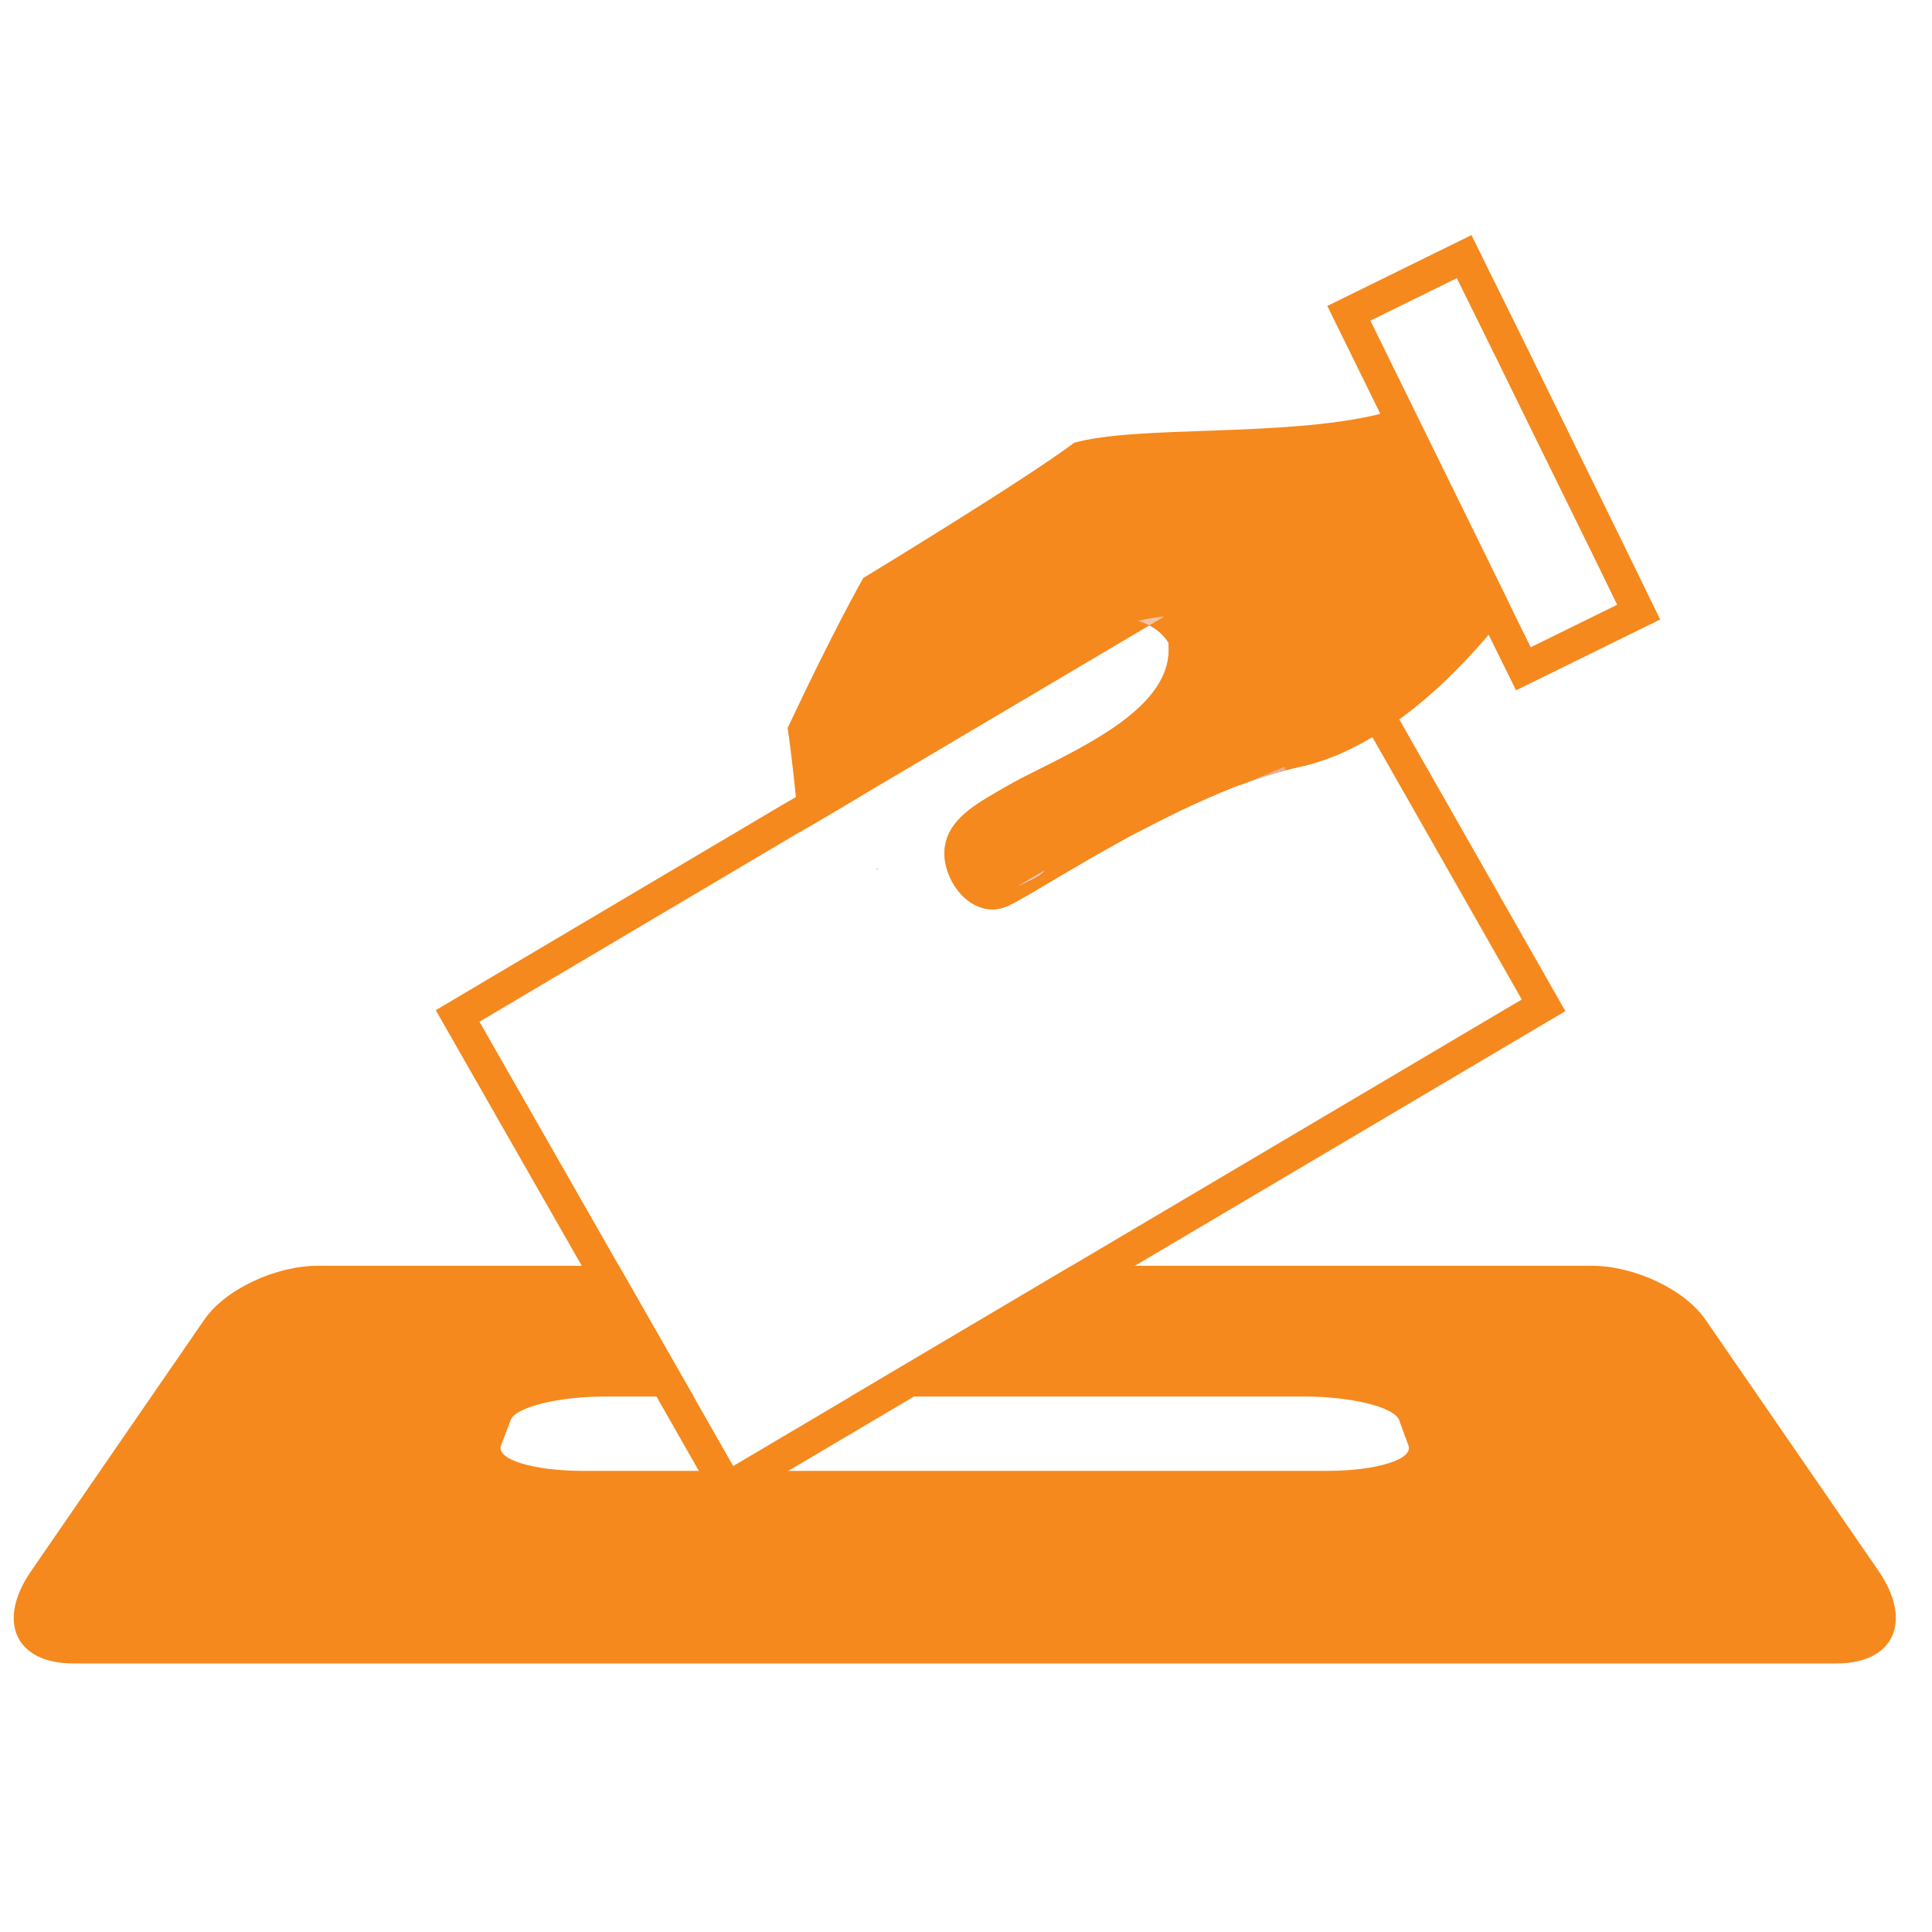 <?xml version="1.0" encoding="iso-8859-1"?>
<!-- Generator: Adobe Illustrator 17.0.0, SVG Export Plug-In . SVG Version: 6.00 Build 0)  -->
<!DOCTYPE svg PUBLIC "-//W3C//DTD SVG 1.1//EN" "http://www.w3.org/Graphics/SVG/1.1/DTD/svg11.dtd">
<svg version="1.1" id="Livello_1" xmlns="http://www.w3.org/2000/svg" xmlns:xlink="http://www.w3.org/1999/xlink" x="0px" y="0px"
	 width="60px" height="60px" viewBox="0 0 60 60" style="enable-background:new 0 0 60 60;" xml:space="preserve">
<g id="_x31_1">
	<g>
		<g>
			<path style="fill:#F5891D;" d="M57.03,51.66H2.28c-1.82,0-2.38-1.32-1.32-2.86l5.38-7.81c0.65-0.95,2.22-1.68,3.53-1.68h9.35
				l2.32,4.06h-2.73c-1.48,0-2.8,0.33-2.95,0.73l-0.3,0.79c-0.16,0.43,0.99,0.79,2.56,0.79h23.07c1.57,0,2.71-0.36,2.55-0.79
				l-0.29-0.79c-0.15-0.4-1.47-0.73-2.95-0.73H26.42l6.86-4.06h16.15c1.32,0,2.89,0.73,3.54,1.68l5.38,7.81
				C59.4,50.34,58.84,51.66,57.03,51.66z"/>
			<path style="fill:none;" d="M41.19,45.68H18.12c-1.57,0-2.72-0.36-2.56-0.79l0.3-0.79c0.15-0.4,1.47-0.73,2.95-0.73h2.73
				l1.23,2.16l3.65-2.16H40.5c1.48,0,2.8,0.33,2.95,0.73l0.29,0.79C43.9,45.32,42.76,45.68,41.19,45.68z"/>
			<g>
				<path style="fill:#F5891D;" d="M35.69,19.42c0.26,0.13,0.46,0.31,0.6,0.54v0.06c0.1,1.18-0.92,2.11-2.11,2.84
					c-1.06,0.66-2.26,1.17-2.97,1.59c-0.73,0.43-1.65,0.89-1.84,1.72c-0.04,0.16-0.05,0.32-0.03,0.51c0.08,0.66,0.54,1.33,1.15,1.51
					c0.104,0.033,0.213,0.051,0.326,0.051c0.159,0,0.325-0.035,0.494-0.111c0.49-0.22,1.96-1.17,3.76-2.15
					c0.3-0.15,0.61-0.32,0.93-0.48c0.81-0.41,1.66-0.8,2.49-1.12c0,0,0.01,0,0.02,0c0.01-0.01,0.02-0.01,0.03-0.01
					c0.02-0.01,0.05-0.02,0.08-0.03c0.05-0.02,0.11-0.04,0.16-0.06c0.39-0.14,0.78-0.27,1.16-0.36c0.13-0.04,0.27-0.07,0.4-0.1
					c0.81-0.17,1.57-0.51,2.28-0.93l4.64,8.15l-13.98,8.27l-6.86,4.06l-3.65,2.16l-1.23-2.16l-2.32-4.06l-4.33-7.58l9.93-5.88
					l0.45-0.26l1.05-0.62l0.85-0.51l1.98-1.17l4.46-2.64L35.69,19.42 M35.65,18.282l-0.469,0.277l-2.08,1.23l-4.46,2.64l-1.979,1.17
					l-0.856,0.513l-1.044,0.616l-0.442,0.255L14.38,30.87l-0.847,0.502l0.488,0.855l4.33,7.58l2.32,4.06l1.229,2.159l0.503,0.884
					l0.875-0.518l3.65-2.16l6.86-4.06l13.98-8.27l0.846-0.501l-0.487-0.855l-4.64-8.15l-0.503-0.884l-0.875,0.518
					c-0.7,0.414-1.347,0.68-1.976,0.812l-0.077,0.018c-0.125,0.028-0.254,0.059-0.378,0.095c-0.444,0.107-0.874,0.254-1.237,0.385
					l-0.083,0.031h-0.233l-0.144,0.135c-0.762,0.3-1.58,0.671-2.434,1.103c-0.164,0.082-0.33,0.169-0.493,0.255
					c-0.146,0.077-0.29,0.152-0.432,0.223c-0.995,0.541-1.85,1.048-2.537,1.455c-0.517,0.306-1.005,0.596-1.185,0.677
					c-0.033,0.015-0.063,0.023-0.084,0.023c-0.215-0.061-0.445-0.365-0.483-0.681c-0.008-0.076,0-0.116,0.007-0.147
					c0.08-0.349,0.682-0.698,1.166-0.978l0.211-0.123c0.266-0.157,0.637-0.343,1.03-0.54c0.61-0.305,1.301-0.652,1.961-1.063
					c0.672-0.412,2.724-1.671,2.581-3.727V19.96v-0.28l-0.146-0.24c-0.239-0.392-0.577-0.7-1.007-0.915L35.65,18.282L35.65,18.282z"
					/>
			</g>
		</g>
		<g id="_x31_4_1_">
			<path style="fill:#E7B088;" d="M27.27,27.01h-0.04c0-0.02,0-0.04,0.01-0.05C27.26,26.99,27.27,27.01,27.27,27.01z"/>
			<path style="fill:#DDA783;" d="M36.15,19.15l-0.46,0.27c-0.11-0.06-0.22-0.1-0.35-0.14C35.61,19.22,35.88,19.17,36.15,19.15z"/>
			<g>
				<path style="fill:#B6E7F2;" d="M27.27,27.01h-0.04c0-0.02,0-0.04,0.01-0.05C27.26,26.99,27.27,27.01,27.27,27.01z"/>
				<path style="fill:#F5891D;" d="M46.35,18.81l-3.02-6.15c-0.19,0.08-0.36,0.15-0.53,0.21c-2.96,0.71-7.48,0.33-9.44,0.88
					c-1.57,1.18-6.55,4.2-6.55,4.2s-0.91,1.59-2.35,4.66c0.03,0.19,0.06,0.42,0.09,0.66c0.1,0.78,0.2,1.76,0.27,2.58l0.45-0.26
					l1.05-0.62l0.85-0.51l1.98-1.17l4.46-2.64l2.08-1.23c-0.11-0.06-0.22-0.1-0.35-0.14c0.27-0.06,0.54-0.11,0.81-0.13l-0.46,0.27
					c0.26,0.13,0.46,0.31,0.6,0.54v0.06c0.1,1.18-0.92,2.11-2.11,2.84c-1.06,0.66-2.26,1.17-2.97,1.59
					c-0.73,0.43-1.65,0.89-1.84,1.72c-0.04,0.16-0.05,0.32-0.03,0.51c0.08,0.66,0.54,1.33,1.15,1.51c0.25,0.08,0.53,0.07,0.82-0.06
					c0.49-0.22,1.96-1.17,3.76-2.15c0.3-0.15,0.61-0.32,0.93-0.48c0.81-0.41,1.66-0.8,2.49-1.12c0,0,0.01,0,0.02,0
					c0.01-0.01,0.02-0.01,0.03-0.01c0.02-0.01,0.05-0.02,0.08-0.03c0.05-0.02,0.11-0.04,0.16-0.06c0.25-0.1,0.64-0.26,1.1-0.46
					l0.06,0.1c0.13-0.04,0.27-0.07,0.4-0.1c0.81-0.17,1.57-0.51,2.28-0.93c1.75-1.03,3.15-2.6,3.96-3.6L46.35,18.81z M32.14,27.26
					l-0.54,0.27l0.85-0.5C32.36,27.12,32.26,27.2,32.14,27.26z"/>
				<path style="fill:#B6E7F2;" d="M32.45,27.03c-0.09,0.09-0.19,0.17-0.31,0.23l-0.54,0.27L32.45,27.03z"/>
				<path style="fill:#B6E7F2;" d="M39.94,23.92c-0.38,0.09-0.77,0.22-1.16,0.36c0.25-0.1,0.64-0.26,1.1-0.46L39.94,23.92z"/>
				<g>
					<path style="fill:#E83A5C;" d="M31.6,27.53l0.54-0.27c0.12-0.06,0.22-0.14,0.31-0.23L31.6,27.53z"/>
					<path style="fill:#E83A5C;" d="M39.88,23.82c-0.46,0.2-0.85,0.36-1.1,0.46c0.39-0.14,0.78-0.27,1.16-0.36L39.88,23.82z"/>
				</g>
			</g>
			<path style="fill:#F2C4A5;" d="M36.15,19.15l-0.46,0.27c-0.11-0.06-0.22-0.1-0.35-0.14C35.61,19.22,35.88,19.17,36.15,19.15z"/>
			<path style="fill:#F2C4A5;" d="M32.45,27.03c-0.09,0.09-0.19,0.17-0.31,0.23l-0.54,0.27L32.45,27.03z"/>
			<path style="fill:#F2C4A5;" d="M39.94,23.92c-0.38,0.09-0.77,0.22-1.16,0.36c0.25-0.1,0.64-0.26,1.1-0.46L39.94,23.92z"/>
			<path style="fill:#EAD4C1;" d="M32.45,27.03c-0.09,0.09-0.19,0.17-0.31,0.23l-0.54,0.27L32.45,27.03z"/>
			<path style="fill:#E7B088;" d="M39.94,23.92c-0.38,0.09-0.77,0.22-1.16,0.36c0.25-0.1,0.64-0.26,1.1-0.46L39.94,23.92z"/>
		</g>
	</g>
	<g>
		<polygon style="fill:none;stroke:#F5891D;stroke-miterlimit:10;" points="50.89,19.01 47.31,20.77 46.58,19.29 46.35,18.81 
			43.33,12.66 41.89,9.73 45.47,7.97 47,11.07 47.68,12.46 49.95,17.08 50.13,17.45 		"/>
	</g>
</g>
<g>
</g>
<g>
</g>
<g>
</g>
<g>
</g>
<g>
</g>
<g>
</g>
</svg>

